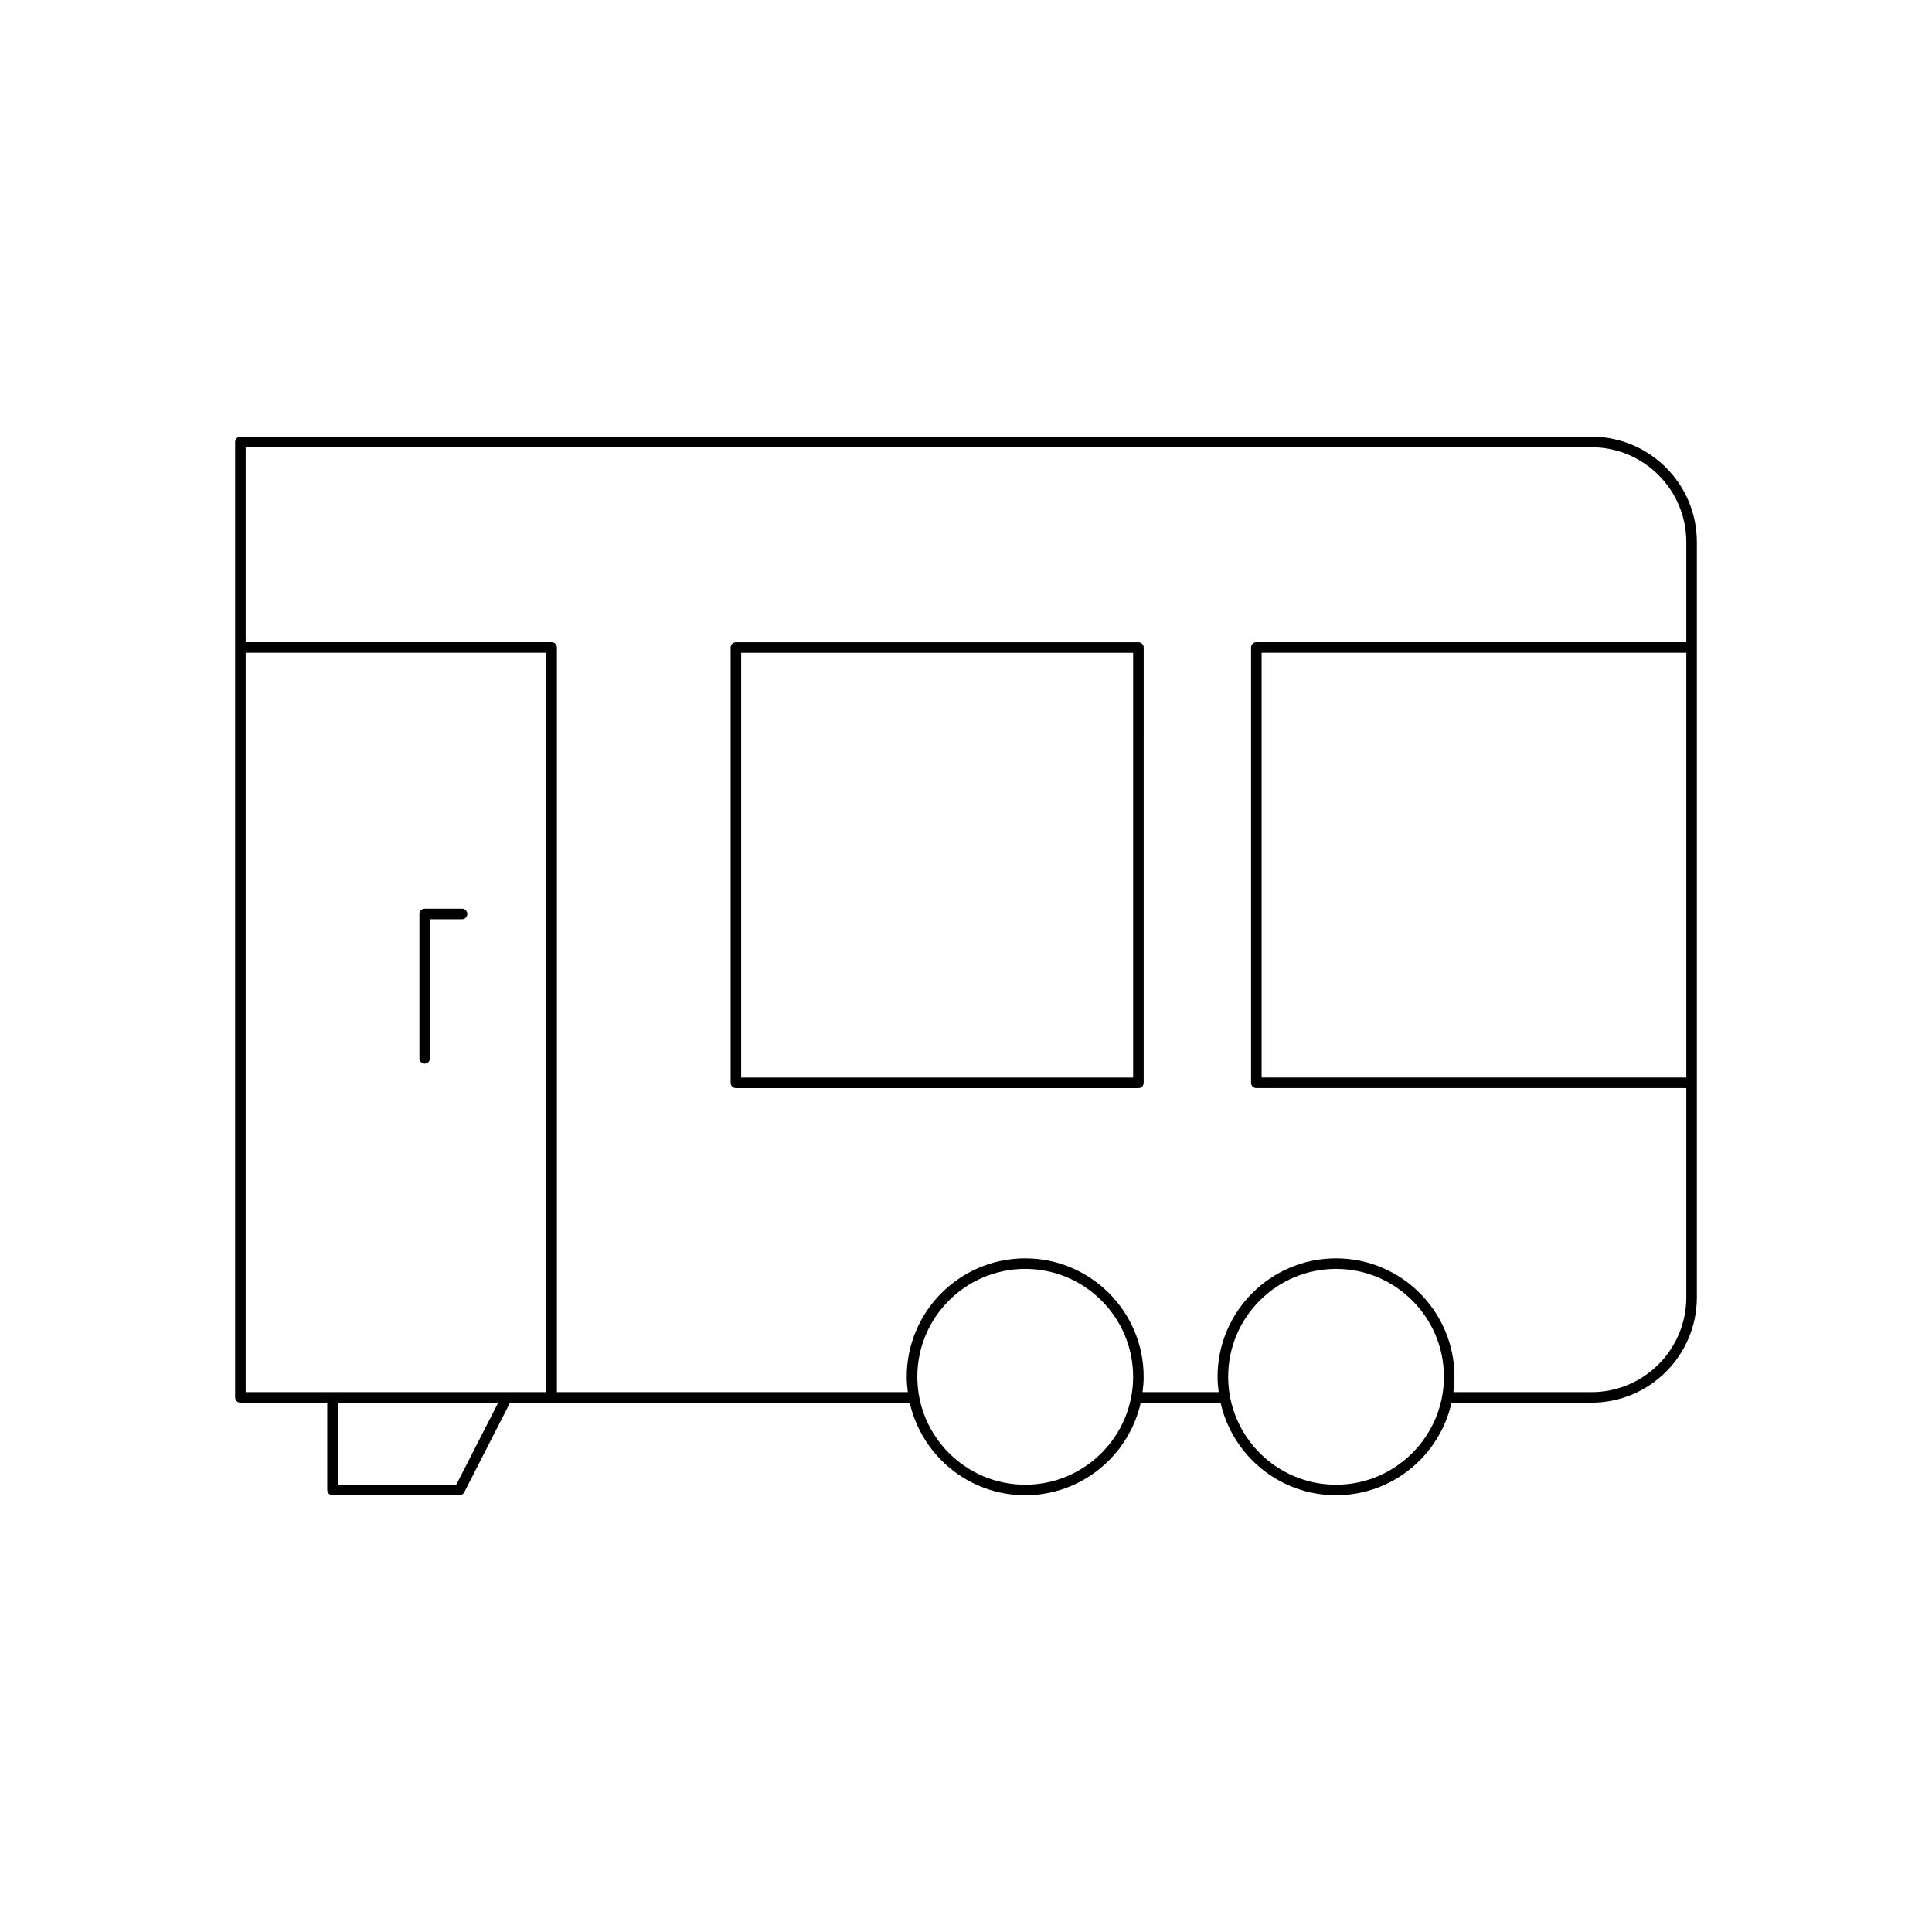 <?xml version="1.0" encoding="UTF-8"?>
<!-- Uploaded to: ICON Repo, www.svgrepo.com, Generator: ICON Repo Mixer Tools -->
<svg fill="#000000" width="800px" height="800px" version="1.1" viewBox="144 144 512 512" xmlns="http://www.w3.org/2000/svg">
 <g>
  <path d="m565.77 259.73h-358.06c-0.77 0-1.398 0.629-1.398 1.398v253.2c0 0.77 0.629 1.398 1.398 1.398h23.016v23.129c0 0.77 0.629 1.398 1.398 1.398h33.652c0.523 0 1.008-0.297 1.246-0.762l12.152-23.77h105.91c3.144 14.016 15.664 24.527 30.609 24.527 14.953 0 27.473-10.512 30.617-24.527h21.148c3.144 14.016 15.664 24.527 30.609 24.527 14.949 0 27.469-10.512 30.609-24.527h37.094c15.395 0 27.918-12.523 27.918-27.918v-200.16c0-15.395-12.523-27.918-27.918-27.918zm-300.85 277.73h-31.395v-21.73h42.504zm23.871-24.531h-79.684v-195.94h79.684zm126.9 24.531c-15.766 0-28.59-12.832-28.59-28.598 0-15.766 12.824-28.59 28.59-28.59s28.598 12.824 28.598 28.59c0 15.766-12.828 28.598-28.598 28.598zm82.375 0c-15.766 0-28.59-12.832-28.59-28.598 0-15.766 12.824-28.59 28.59-28.59s28.59 12.824 28.59 28.59c0 15.766-12.824 28.598-28.59 28.598zm92.824-107.91h-112.55v-112.56h112.55zm0-115.36h-113.95c-0.77 0-1.398 0.629-1.398 1.398v115.36c0 0.77 0.629 1.398 1.398 1.398h113.95v55.465c0 13.852-11.266 25.121-25.121 25.121h-36.609c0.176-1.336 0.293-2.688 0.293-4.066 0-17.309-14.082-31.391-31.391-31.391s-31.391 14.082-31.391 31.391c0 1.383 0.121 2.731 0.293 4.066h-20.176c0.176-1.336 0.293-2.688 0.293-4.066 0-17.309-14.082-31.391-31.395-31.391-17.309 0-31.391 14.082-31.391 31.391 0 1.383 0.121 2.731 0.293 4.066l-93-0.004v-197.34c0-0.77-0.629-1.398-1.398-1.398h-81.082v-51.66h356.66c13.852 0 25.121 11.266 25.121 25.121z"/>
  <path d="m445.69 314.2h-106.66c-0.77 0-1.398 0.629-1.398 1.398v115.36c0 0.77 0.629 1.398 1.398 1.398h106.66c0.77 0 1.398-0.629 1.398-1.398l0.004-115.36c0-0.773-0.629-1.398-1.402-1.398zm-1.398 115.36h-103.87v-112.56h103.87z"/>
  <path d="m256.55 425.87c0.77 0 1.398-0.629 1.398-1.398v-36.871h8.496c0.77 0 1.398-0.629 1.398-1.398s-0.629-1.398-1.398-1.398l-9.895-0.004c-0.77 0-1.398 0.629-1.398 1.398v38.273c-0.004 0.77 0.625 1.398 1.398 1.398z"/>
 </g>
</svg>